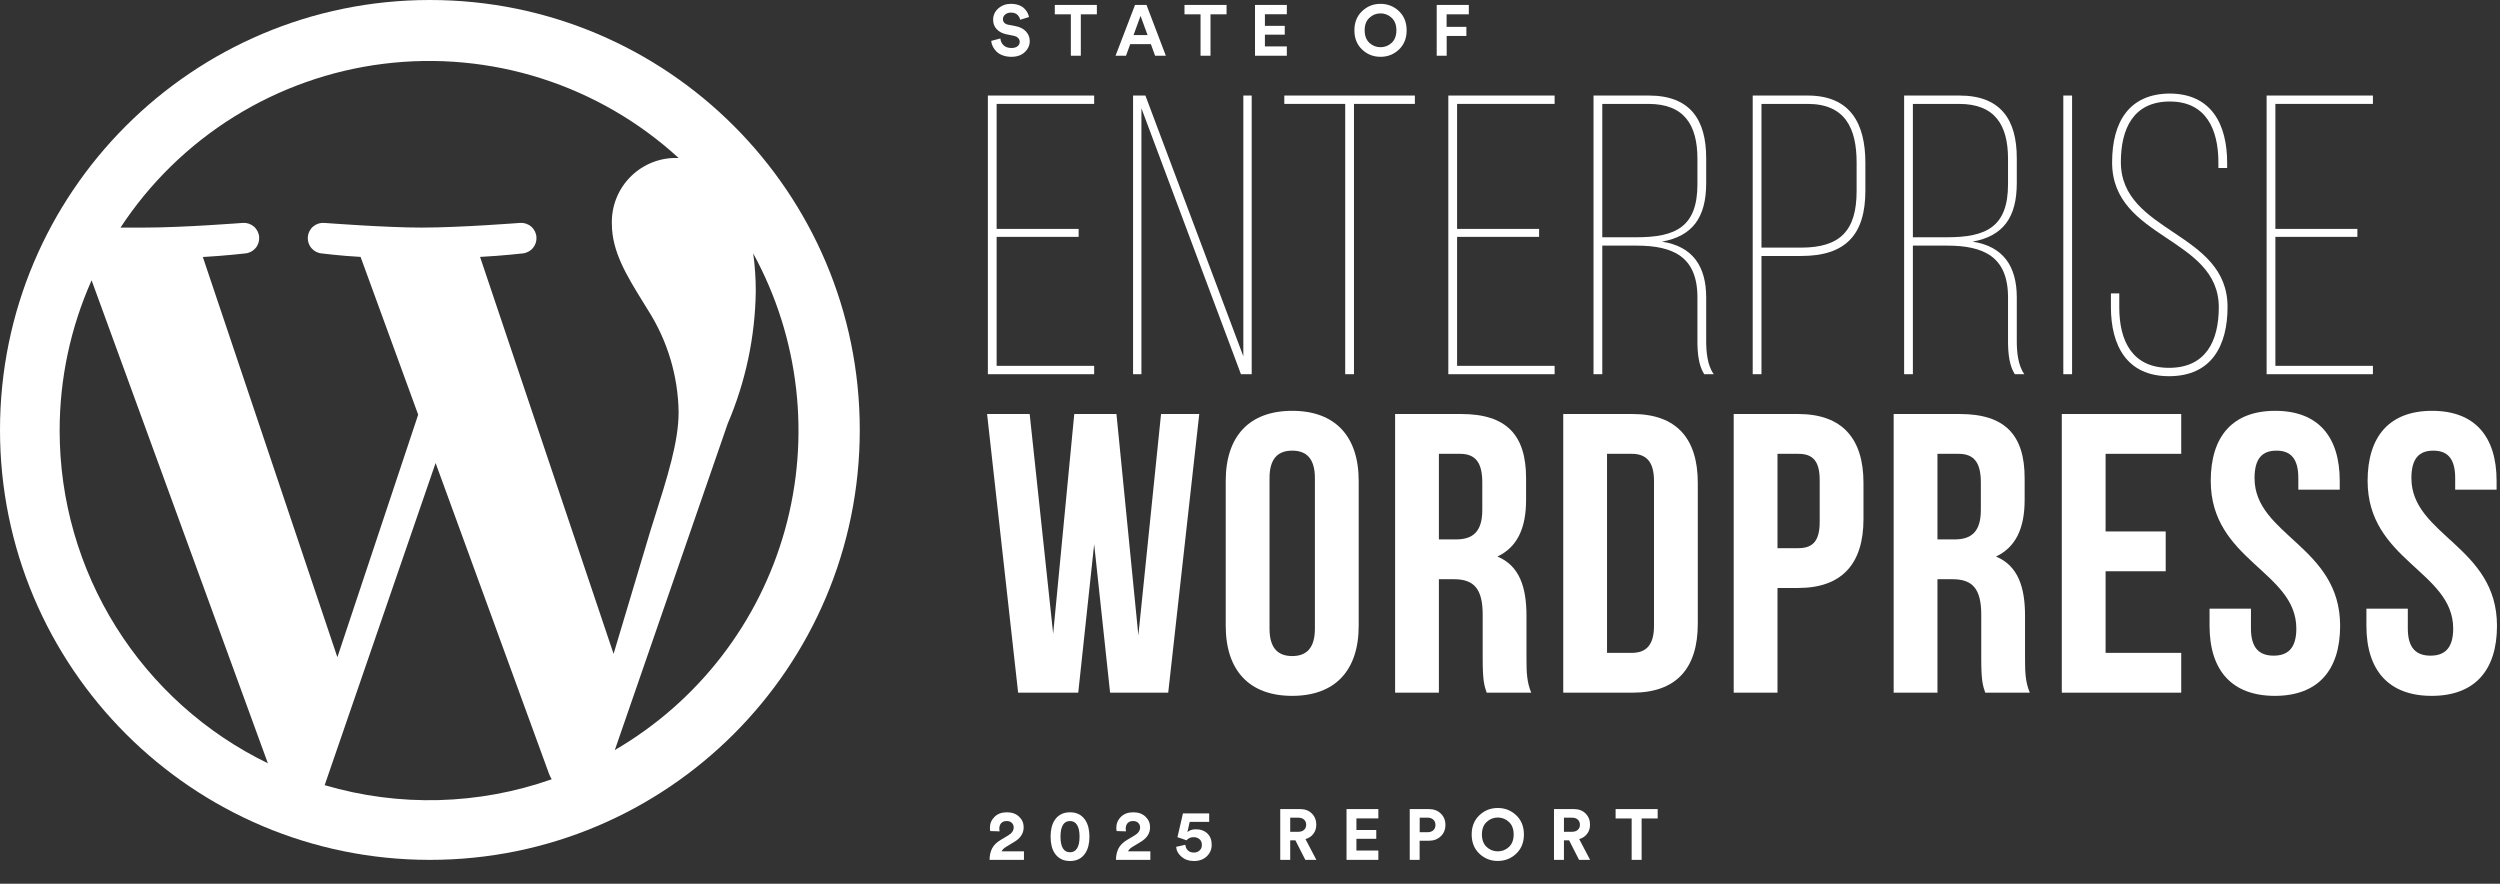 <?xml version="1.0" encoding="UTF-8"?>
<svg xmlns="http://www.w3.org/2000/svg" width="628" height="222" viewBox="0 0 628 222" fill="none">
  <rect x="0" y="0" width="628" height="222" fill="#333333" stroke="none"/>
  <path fill-rule="evenodd" clip-rule="evenodd" d="M107.987 216C167.627 216 215.974 167.647 215.974 108C215.974 48.353 167.627 0 107.987 0C48.347 0 0 48.353 0 108C0 167.647 48.347 216 107.987 216ZM14.983 108.179C14.981 125.613 19.885 142.695 29.135 157.472C38.385 172.249 51.608 184.123 67.29 191.736L23.011 70.415C17.711 82.299 14.976 95.166 14.983 108.179ZM162.799 77.933C167.674 85.581 170.329 94.432 170.469 103.501C170.469 110.948 167.755 119.517 164.135 130.95L164.134 130.952C163.889 131.725 163.64 132.513 163.387 133.313L154.132 164.251L120.591 64.535C126.113 64.254 131.226 63.666 131.226 63.666C132.243 63.584 133.186 63.102 133.848 62.325C134.51 61.549 134.836 60.541 134.754 59.524C134.673 58.506 134.191 57.563 133.414 56.902C132.637 56.24 131.63 55.914 130.613 55.995C130.613 55.995 115.606 57.171 105.891 57.171C96.79 57.171 81.451 55.995 81.451 55.995C80.434 55.917 79.427 56.246 78.653 56.91C77.879 57.575 77.4 58.519 77.322 59.536C77.244 60.553 77.573 61.56 78.237 62.334C78.901 63.109 79.846 63.588 80.863 63.666C80.863 63.666 85.465 64.254 90.578 64.535L105.048 104.166L84.749 165.095L50.952 64.561C56.448 64.254 61.561 63.666 61.561 63.666C62.578 63.588 63.523 63.109 64.187 62.334C64.851 61.56 65.18 60.553 65.102 59.536C65.024 58.519 64.545 57.575 63.771 56.91C62.996 56.246 61.99 55.917 60.973 55.995C60.973 55.995 45.941 57.171 36.226 57.171H30.269C37.643 45.937 47.369 36.439 58.775 29.334C70.181 22.23 82.994 17.689 96.328 16.026C109.662 14.362 123.198 15.616 135.999 19.701C148.801 23.786 160.562 30.604 170.469 39.683H169.267C165.02 39.816 160.998 41.626 158.081 44.716C155.164 47.806 153.588 51.926 153.698 56.174C153.698 63.201 157.413 69.213 161.667 76.096L161.668 76.097L161.672 76.105C162.044 76.707 162.421 77.316 162.799 77.933ZM109.422 116.309L81.555 197.233C100.251 202.743 120.207 202.224 138.592 195.75C138.343 195.342 138.129 194.915 137.952 194.471L109.422 116.309ZM189.849 73.201C189.857 70.011 189.643 66.825 189.21 63.665C200.811 84.889 203.669 109.804 197.175 133.105C190.681 156.405 175.348 176.25 154.441 188.412L182.793 106.44C187.292 95.927 189.689 84.635 189.849 73.201Z" fill="white"></path>
  <path d="M258.493 4.28L256.261 4.964C256.177 4.508 255.949 4.094 255.577 3.722C255.205 3.35 254.659 3.164 253.939 3.164C253.351 3.164 252.871 3.326 252.499 3.65C252.127 3.962 251.941 4.34 251.941 4.784C251.941 5.564 252.403 6.044 253.327 6.224L255.109 6.566C256.237 6.782 257.113 7.232 257.737 7.916C258.361 8.6 258.673 9.404 258.673 10.328C258.673 11.384 258.253 12.308 257.413 13.1C256.585 13.88 255.469 14.27 254.065 14.27C253.261 14.27 252.535 14.15 251.887 13.91C251.239 13.67 250.717 13.352 250.321 12.956C249.925 12.548 249.613 12.122 249.385 11.678C249.169 11.222 249.037 10.754 248.989 10.274L251.293 9.662C251.353 10.346 251.617 10.916 252.085 11.372C252.565 11.828 253.231 12.056 254.083 12.056C254.731 12.056 255.235 11.912 255.595 11.624C255.967 11.336 256.153 10.958 256.153 10.49C256.153 10.118 256.015 9.8 255.739 9.536C255.475 9.26 255.097 9.074 254.605 8.978L252.823 8.618C251.791 8.402 250.975 7.976 250.375 7.34C249.775 6.704 249.475 5.912 249.475 4.964C249.475 3.836 249.907 2.888 250.771 2.12C251.647 1.352 252.697 0.968 253.921 0.968C254.653 0.968 255.307 1.07 255.883 1.274C256.459 1.478 256.921 1.754 257.269 2.102C257.617 2.438 257.887 2.786 258.079 3.146C258.271 3.506 258.409 3.884 258.493 4.28Z" fill="white"></path>
  <path d="M275.531 3.596H271.499V14H268.997V3.596H264.965V1.238H275.531V3.596Z" fill="white"></path>
  <path d="M290.16 14L289.098 11.084H283.914L282.852 14H280.224L285.12 1.238H288L292.86 14H290.16ZM286.506 3.992L284.742 8.816H288.27L286.506 3.992Z" fill="white"></path>
  <path d="M308.11 3.596H304.078V14H301.576V3.596H297.544V1.238H308.11V3.596Z" fill="white"></path>
  <path d="M323.251 14H315.259V1.238H323.251V3.578H317.743V6.494H322.729V8.708H317.743V11.66H323.251V14Z" fill="white"></path>
  <path d="M343.988 4.478C343.196 5.21 342.8 6.254 342.8 7.61C342.8 8.966 343.196 10.016 343.988 10.76C344.78 11.492 345.71 11.858 346.778 11.858C347.858 11.858 348.794 11.492 349.586 10.76C350.378 10.016 350.774 8.966 350.774 7.61C350.774 6.254 350.378 5.21 349.586 4.478C348.794 3.734 347.858 3.362 346.778 3.362C345.71 3.362 344.78 3.734 343.988 4.478ZM340.226 7.628C340.226 5.636 340.868 4.028 342.152 2.804C343.436 1.58 344.978 0.968 346.778 0.968C348.59 0.968 350.138 1.58 351.422 2.804C352.706 4.028 353.348 5.636 353.348 7.628C353.348 9.608 352.706 11.21 351.422 12.434C350.138 13.658 348.59 14.27 346.778 14.27C344.978 14.27 343.436 13.658 342.152 12.434C340.868 11.21 340.226 9.608 340.226 7.628Z" fill="white"></path>
  <path d="M363.404 14H360.902V1.238H368.966V3.596H363.386V6.746H368.354V9.032H363.404V14Z" fill="white"></path>
  <path d="M250.352 57.5V26.1H274.852V24H248.152V94H274.852V91.9H250.352V59.5H270.952V57.5H250.352Z" fill="white"></path>
  <path d="M286.725 27.2L311.725 94H314.425V24H312.325V89.5L287.725 24H284.625V94H286.725V27.2Z" fill="white"></path>
  <path d="M340.118 94V26.1H355.418V24H322.618V26.1H337.918V94H340.118Z" fill="white"></path>
  <path d="M366.02 57.5V26.1H390.52V24H363.82V94H390.52V91.9H366.02V59.5H386.62V57.5H366.02Z" fill="white"></path>
  <path d="M400.293 24V94H402.493V61.7H411.093C420.193 61.7 426.393 64.4 426.393 74.7V85.7C426.393 88.7 426.693 91.8 428.093 94H430.493C428.893 91.8 428.593 88.4 428.593 85.7V74.7C428.593 67 425.293 61.9 417.493 60.7C425.193 59.3 428.593 54.6 428.593 46V39.7C428.593 30.1 424.593 24 414.193 24H400.293ZM402.493 59.6V26.1H414.093C423.093 26.1 426.393 31.4 426.393 39.9V46.3C426.393 57.1 420.793 59.6 411.093 59.6H402.493Z" fill="white"></path>
  <path d="M440.281 24V94H442.481V64.3H452.481C463.581 64.3 468.581 59 468.581 47.9V40.9C468.581 31.1 464.881 24 454.081 24H440.281ZM442.481 62.2V26.1H454.081C463.481 26.1 466.381 32.2 466.381 40.8V48C466.381 57.9 462.281 62.2 452.481 62.2H442.481Z" fill="white"></path>
  <path d="M478.316 24V94H480.516V61.7H489.116C498.216 61.7 504.416 64.4 504.416 74.7V85.7C504.416 88.7 504.716 91.8 506.116 94H508.516C506.916 91.8 506.616 88.4 506.616 85.7V74.7C506.616 67 503.316 61.9 495.516 60.7C503.216 59.3 506.616 54.6 506.616 46V39.7C506.616 30.1 502.616 24 492.216 24H478.316ZM480.516 59.6V26.1H492.116C501.116 26.1 504.416 31.4 504.416 39.9V46.3C504.416 57.1 498.816 59.6 489.116 59.6H480.516Z" fill="white"></path>
  <path d="M518.305 24V94H520.505V24H518.305Z" fill="white"></path>
  <path d="M544.961 23.5C534.861 23.6 530.561 30.6 530.561 40.8C530.561 60.1 557.361 59.5 557.361 77.2C557.361 85.7 554.061 92.4 544.861 92.4C535.661 92.4 532.361 85.7 532.361 77.2V73.7H530.261V77.1C530.261 86.8 534.261 94.5 544.861 94.5C555.561 94.5 559.561 86.8 559.561 77.1C559.561 58.1 532.761 58.6 532.761 40.7C532.761 32.4 535.861 25.5 545.061 25.5C554.161 25.5 557.261 32.5 557.261 40.8V42.2H559.461V40.9C559.461 31.3 555.561 23.5 544.961 23.5Z" fill="white"></path>
  <path d="M571.575 57.5V26.1H596.075V24H569.375V94H596.075V91.9H571.575V59.5H592.175V57.5H571.575Z" fill="white"></path>
  <path d="M278.855 174H293.455L301.255 104H291.655L285.955 159.6L280.455 104H269.855L264.555 159.2L258.655 104H247.955L255.755 174H270.855L274.855 136.7L278.855 174Z" fill="white"></path>
  <path d="M318.903 120.1C318.903 115.1 321.103 113.2 324.603 113.2C328.103 113.2 330.303 115.1 330.303 120.1V157.9C330.303 162.9 328.103 164.8 324.603 164.8C321.103 164.8 318.903 162.9 318.903 157.9V120.1ZM307.903 157.2C307.903 168.4 313.803 174.8 324.603 174.8C335.403 174.8 341.303 168.4 341.303 157.2V120.8C341.303 109.6 335.403 103.2 324.603 103.2C313.803 103.2 307.903 109.6 307.903 120.8V157.2Z" fill="white"></path>
  <path d="M384.651 174C383.551 171.4 383.451 168.9 383.451 165.5V154.7C383.451 147.4 381.651 142.1 376.151 139.8C381.051 137.5 383.351 132.8 383.351 125.6V120.1C383.351 109.3 378.451 104 367.051 104H350.451V174H361.451V145.5H365.251C370.251 145.5 372.451 147.9 372.451 154.4V165.4C372.451 171.1 372.851 172.2 373.451 174H384.651ZM366.751 114C370.651 114 372.351 116.2 372.351 121.2V128.1C372.351 133.7 369.851 135.5 365.751 135.5H361.451V114H366.751Z" fill="white"></path>
  <path d="M392.686 174H410.086C421.086 174 426.486 167.9 426.486 156.7V121.3C426.486 110.1 421.086 104 410.086 104H392.686V174ZM409.886 114C413.386 114 415.486 115.8 415.486 120.8V157.2C415.486 162.2 413.386 164 409.886 164H403.686V114H409.886Z" fill="white"></path>
  <path d="M451.706 104H435.506V174H446.506V147.7H451.706C462.706 147.7 468.106 141.6 468.106 130.4V121.3C468.106 110.1 462.706 104 451.706 104ZM451.706 114C455.206 114 457.106 115.6 457.106 120.6V131.1C457.106 136.1 455.206 137.7 451.706 137.7H446.506V114H451.706Z" fill="white"></path>
  <path d="M509.889 174C508.789 171.4 508.689 168.9 508.689 165.5V154.7C508.689 147.4 506.889 142.1 501.389 139.8C506.289 137.5 508.589 132.8 508.589 125.6V120.1C508.589 109.3 503.689 104 492.289 104H475.689V174H486.689V145.5H490.489C495.489 145.5 497.689 147.9 497.689 154.4V165.4C497.689 171.1 498.089 172.2 498.689 174H509.889ZM491.989 114C495.889 114 497.589 116.2 497.589 121.2V128.1C497.589 133.7 495.089 135.5 490.989 135.5H486.689V114H491.989Z" fill="white"></path>
  <path d="M528.924 114H547.924V104H517.924V174H547.924V164H528.924V143.5H544.024V133.5H528.924V114Z" fill="white"></path>
  <path d="M555.34 120.8C555.34 140.8 576.84 143.5 576.84 157.9C576.84 162.9 574.64 164.7 571.14 164.7C567.64 164.7 565.44 162.9 565.44 157.9V152.9H555.04V157.2C555.04 168.4 560.64 174.8 571.44 174.8C582.24 174.8 587.84 168.4 587.84 157.2C587.84 137.2 566.34 134.5 566.34 120.1C566.34 115.1 568.34 113.2 571.84 113.2C575.34 113.2 577.34 115.1 577.34 120.1V123H587.74V120.8C587.74 109.6 582.24 103.2 571.54 103.2C560.84 103.2 555.34 109.6 555.34 120.8Z" fill="white"></path>
  <path d="M594.743 120.8C594.743 140.8 616.243 143.5 616.243 157.9C616.243 162.9 614.043 164.7 610.543 164.7C607.043 164.7 604.843 162.9 604.843 157.9V152.9H594.443V157.2C594.443 168.4 600.043 174.8 610.843 174.8C621.643 174.8 627.243 168.4 627.243 157.2C627.243 137.2 605.743 134.5 605.743 120.1C605.743 115.1 607.743 113.2 611.243 113.2C614.743 113.2 616.743 115.1 616.743 120.1V123H627.143V120.8C627.143 109.6 621.643 103.2 610.943 103.2C600.243 103.2 594.743 109.6 594.743 120.8Z" fill="white"></path>
  <path d="M251.114 208.836L248.756 208.764C248.696 208.5 248.666 208.23 248.666 207.954C248.666 206.874 249.05 205.956 249.818 205.2C250.586 204.432 251.624 204.048 252.932 204.048C254.204 204.048 255.224 204.414 255.992 205.146C256.76 205.866 257.144 206.754 257.144 207.81C257.144 209.298 256.388 210.504 254.876 211.428L252.626 212.796C252.098 213.132 251.762 213.486 251.618 213.858H257.216V216H248.576C248.588 214.908 248.798 213.954 249.206 213.138C249.626 212.322 250.334 211.614 251.33 211.014L253.256 209.862C254.18 209.31 254.642 208.638 254.642 207.846C254.642 207.402 254.486 207.024 254.174 206.712C253.874 206.4 253.442 206.244 252.878 206.244C252.278 206.244 251.816 206.424 251.492 206.784C251.18 207.144 251.024 207.612 251.024 208.188C251.024 208.404 251.054 208.62 251.114 208.836ZM267.025 207.198C266.605 207.858 266.395 208.848 266.395 210.168C266.395 211.488 266.605 212.478 267.025 213.138C267.421 213.774 268.009 214.092 268.789 214.092C269.557 214.092 270.139 213.774 270.535 213.138C270.967 212.49 271.183 211.5 271.183 210.168C271.183 208.836 270.967 207.846 270.535 207.198C270.139 206.562 269.557 206.244 268.789 206.244C268.009 206.244 267.421 206.562 267.025 207.198ZM264.937 214.326C264.253 213.282 263.911 211.896 263.911 210.168C263.911 208.44 264.253 207.054 264.937 206.01C265.813 204.702 267.097 204.048 268.789 204.048C270.481 204.048 271.759 204.702 272.623 206.01C273.319 207.066 273.667 208.452 273.667 210.168C273.667 211.884 273.319 213.27 272.623 214.326C271.759 215.634 270.481 216.288 268.789 216.288C267.097 216.288 265.813 215.634 264.937 214.326ZM282.867 208.836L280.509 208.764C280.449 208.5 280.419 208.23 280.419 207.954C280.419 206.874 280.803 205.956 281.571 205.2C282.339 204.432 283.377 204.048 284.685 204.048C285.957 204.048 286.977 204.414 287.745 205.146C288.513 205.866 288.897 206.754 288.897 207.81C288.897 209.298 288.141 210.504 286.629 211.428L284.379 212.796C283.851 213.132 283.515 213.486 283.371 213.858H288.969V216H280.329C280.341 214.908 280.551 213.954 280.959 213.138C281.379 212.322 282.087 211.614 283.083 211.014L285.009 209.862C285.933 209.31 286.395 208.638 286.395 207.846C286.395 207.402 286.239 207.024 285.927 206.712C285.627 206.4 285.195 206.244 284.631 206.244C284.031 206.244 283.569 206.424 283.245 206.784C282.933 207.144 282.777 207.612 282.777 208.188C282.777 208.404 282.807 208.62 282.867 208.836ZM295.449 212.724L297.771 212.202C297.795 212.754 297.999 213.222 298.383 213.606C298.779 213.978 299.283 214.164 299.895 214.164C300.471 214.164 300.951 213.99 301.335 213.642C301.719 213.294 301.911 212.832 301.911 212.256C301.911 211.62 301.707 211.134 301.299 210.798C300.903 210.462 300.417 210.294 299.841 210.294C299.109 210.294 298.509 210.558 298.041 211.086C297.189 210.762 296.433 210.504 295.773 210.312L297.159 204.318H303.747V206.46H298.851L298.275 209.034C298.791 208.554 299.493 208.314 300.381 208.314C301.581 208.314 302.547 208.662 303.279 209.358C304.011 210.042 304.377 210.996 304.377 212.22C304.377 213.348 303.969 214.308 303.153 215.1C302.337 215.892 301.251 216.288 299.895 216.288C298.671 216.288 297.639 215.934 296.799 215.226C295.971 214.518 295.521 213.684 295.449 212.724ZM327.899 216L325.397 211.086H324.101V216H321.599V203.238H326.585C327.809 203.238 328.793 203.61 329.537 204.354C330.281 205.098 330.653 206.034 330.653 207.162C330.653 208.05 330.407 208.818 329.915 209.466C329.435 210.102 328.775 210.54 327.935 210.78L330.671 216H327.899ZM324.101 208.944H326.117C326.741 208.944 327.227 208.782 327.575 208.458C327.935 208.134 328.115 207.708 328.115 207.18C328.115 206.64 327.935 206.208 327.575 205.884C327.227 205.56 326.741 205.398 326.117 205.398H324.101V208.944ZM346.241 216H338.249V203.238H346.241V205.578H340.733V208.494H345.719V210.708H340.733V213.66H346.241V216ZM356.627 209.052H358.589C359.201 209.052 359.687 208.89 360.047 208.566C360.407 208.23 360.587 207.786 360.587 207.234C360.587 206.67 360.407 206.226 360.047 205.902C359.699 205.566 359.213 205.398 358.589 205.398H356.627V209.052ZM358.895 211.194H356.609V216H354.125V203.238H358.895C360.143 203.238 361.151 203.61 361.919 204.354C362.699 205.098 363.089 206.052 363.089 207.216C363.089 208.38 362.699 209.334 361.919 210.078C361.151 210.822 360.143 211.194 358.895 211.194ZM373.447 206.478C372.655 207.21 372.259 208.254 372.259 209.61C372.259 210.966 372.655 212.016 373.447 212.76C374.239 213.492 375.169 213.858 376.237 213.858C377.317 213.858 378.253 213.492 379.045 212.76C379.837 212.016 380.233 210.966 380.233 209.61C380.233 208.254 379.837 207.21 379.045 206.478C378.253 205.734 377.317 205.362 376.237 205.362C375.169 205.362 374.239 205.734 373.447 206.478ZM369.685 209.628C369.685 207.636 370.327 206.028 371.611 204.804C372.895 203.58 374.437 202.968 376.237 202.968C378.049 202.968 379.597 203.58 380.881 204.804C382.165 206.028 382.807 207.636 382.807 209.628C382.807 211.608 382.165 213.21 380.881 214.434C379.597 215.658 378.049 216.27 376.237 216.27C374.437 216.27 372.895 215.658 371.611 214.434C370.327 213.21 369.685 211.608 369.685 209.628ZM396.661 216L394.159 211.086H392.863V216H390.361V203.238H395.347C396.571 203.238 397.555 203.61 398.299 204.354C399.043 205.098 399.415 206.034 399.415 207.162C399.415 208.05 399.169 208.818 398.677 209.466C398.197 210.102 397.537 210.54 396.697 210.78L399.433 216H396.661ZM392.863 208.944H394.879C395.503 208.944 395.989 208.782 396.337 208.458C396.697 208.134 396.877 207.708 396.877 207.18C396.877 206.64 396.697 206.208 396.337 205.884C395.989 205.56 395.503 205.398 394.879 205.398H392.863V208.944ZM416.407 205.596H412.375V216H409.873V205.596H405.841V203.238H416.407V205.596Z" fill="white"></path>
</svg>
